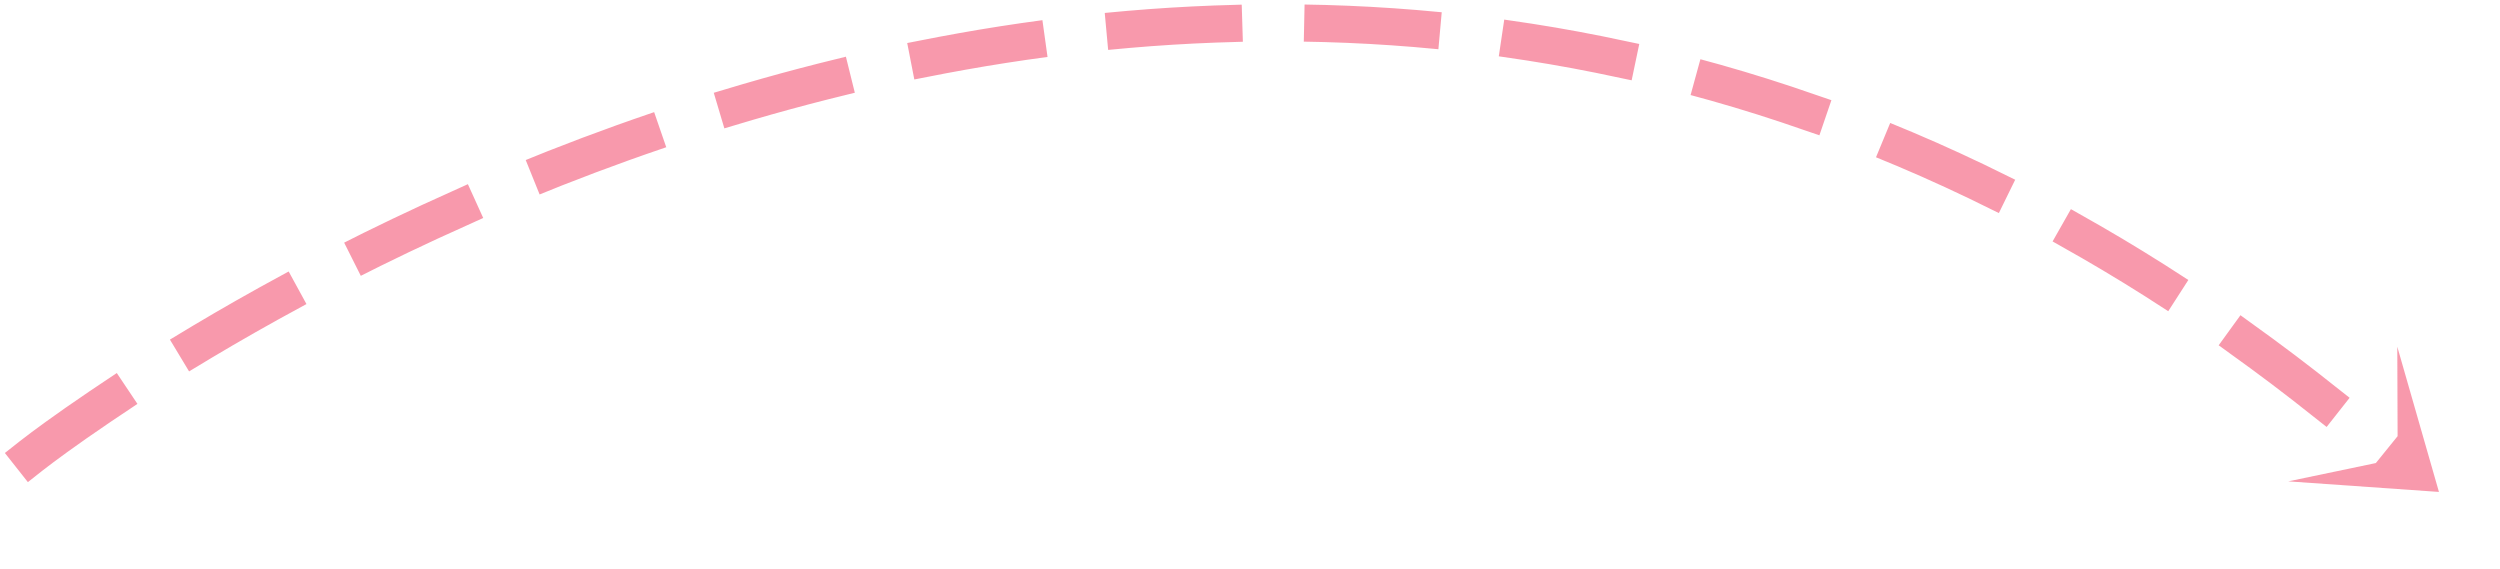 <?xml version="1.0" encoding="UTF-8"?>
<svg width="202px" height="46px" viewBox="0 0 202 46" version="1.1" xmlns="http://www.w3.org/2000/svg" xmlns:xlink="http://www.w3.org/1999/xlink">
    <title>Group 4</title>
    <g id="Page-1" stroke="none" stroke-width="1" fill="none" fill-rule="evenodd" opacity="0.5">
        <g id="Lander" transform="translate(-430, -1052)">
            <g id="How-it-works" transform="translate(0, 927)">
                <g id="Group-4" transform="translate(531.986, 148.519) scale(1, -1) translate(-531.986, -148.519) translate(432.5, 126.85)">
                    <path d="M0,43.339 C0,43.339 80.628,-20.358 163,24.107 C172.218,29.083 181.457,35.413 190.608,43.339" id="Line" stroke="#F13459" stroke-width="3" stroke-linecap="square" stroke-dasharray="8,8" transform="translate(95.304, 25.839) scale(1, -1) translate(-95.304, -25.839) "></path>
                    <polygon id="Polygon" fill="#F13459" transform="translate(190.681, 8.587) rotate(51) translate(-190.681, -8.587) " points="190.681 3.587 197.681 13.587 192.079 9.018 189.285 9.018 183.681 13.587"></polygon>
                </g>
            </g>
        </g>
    </g>
</svg>